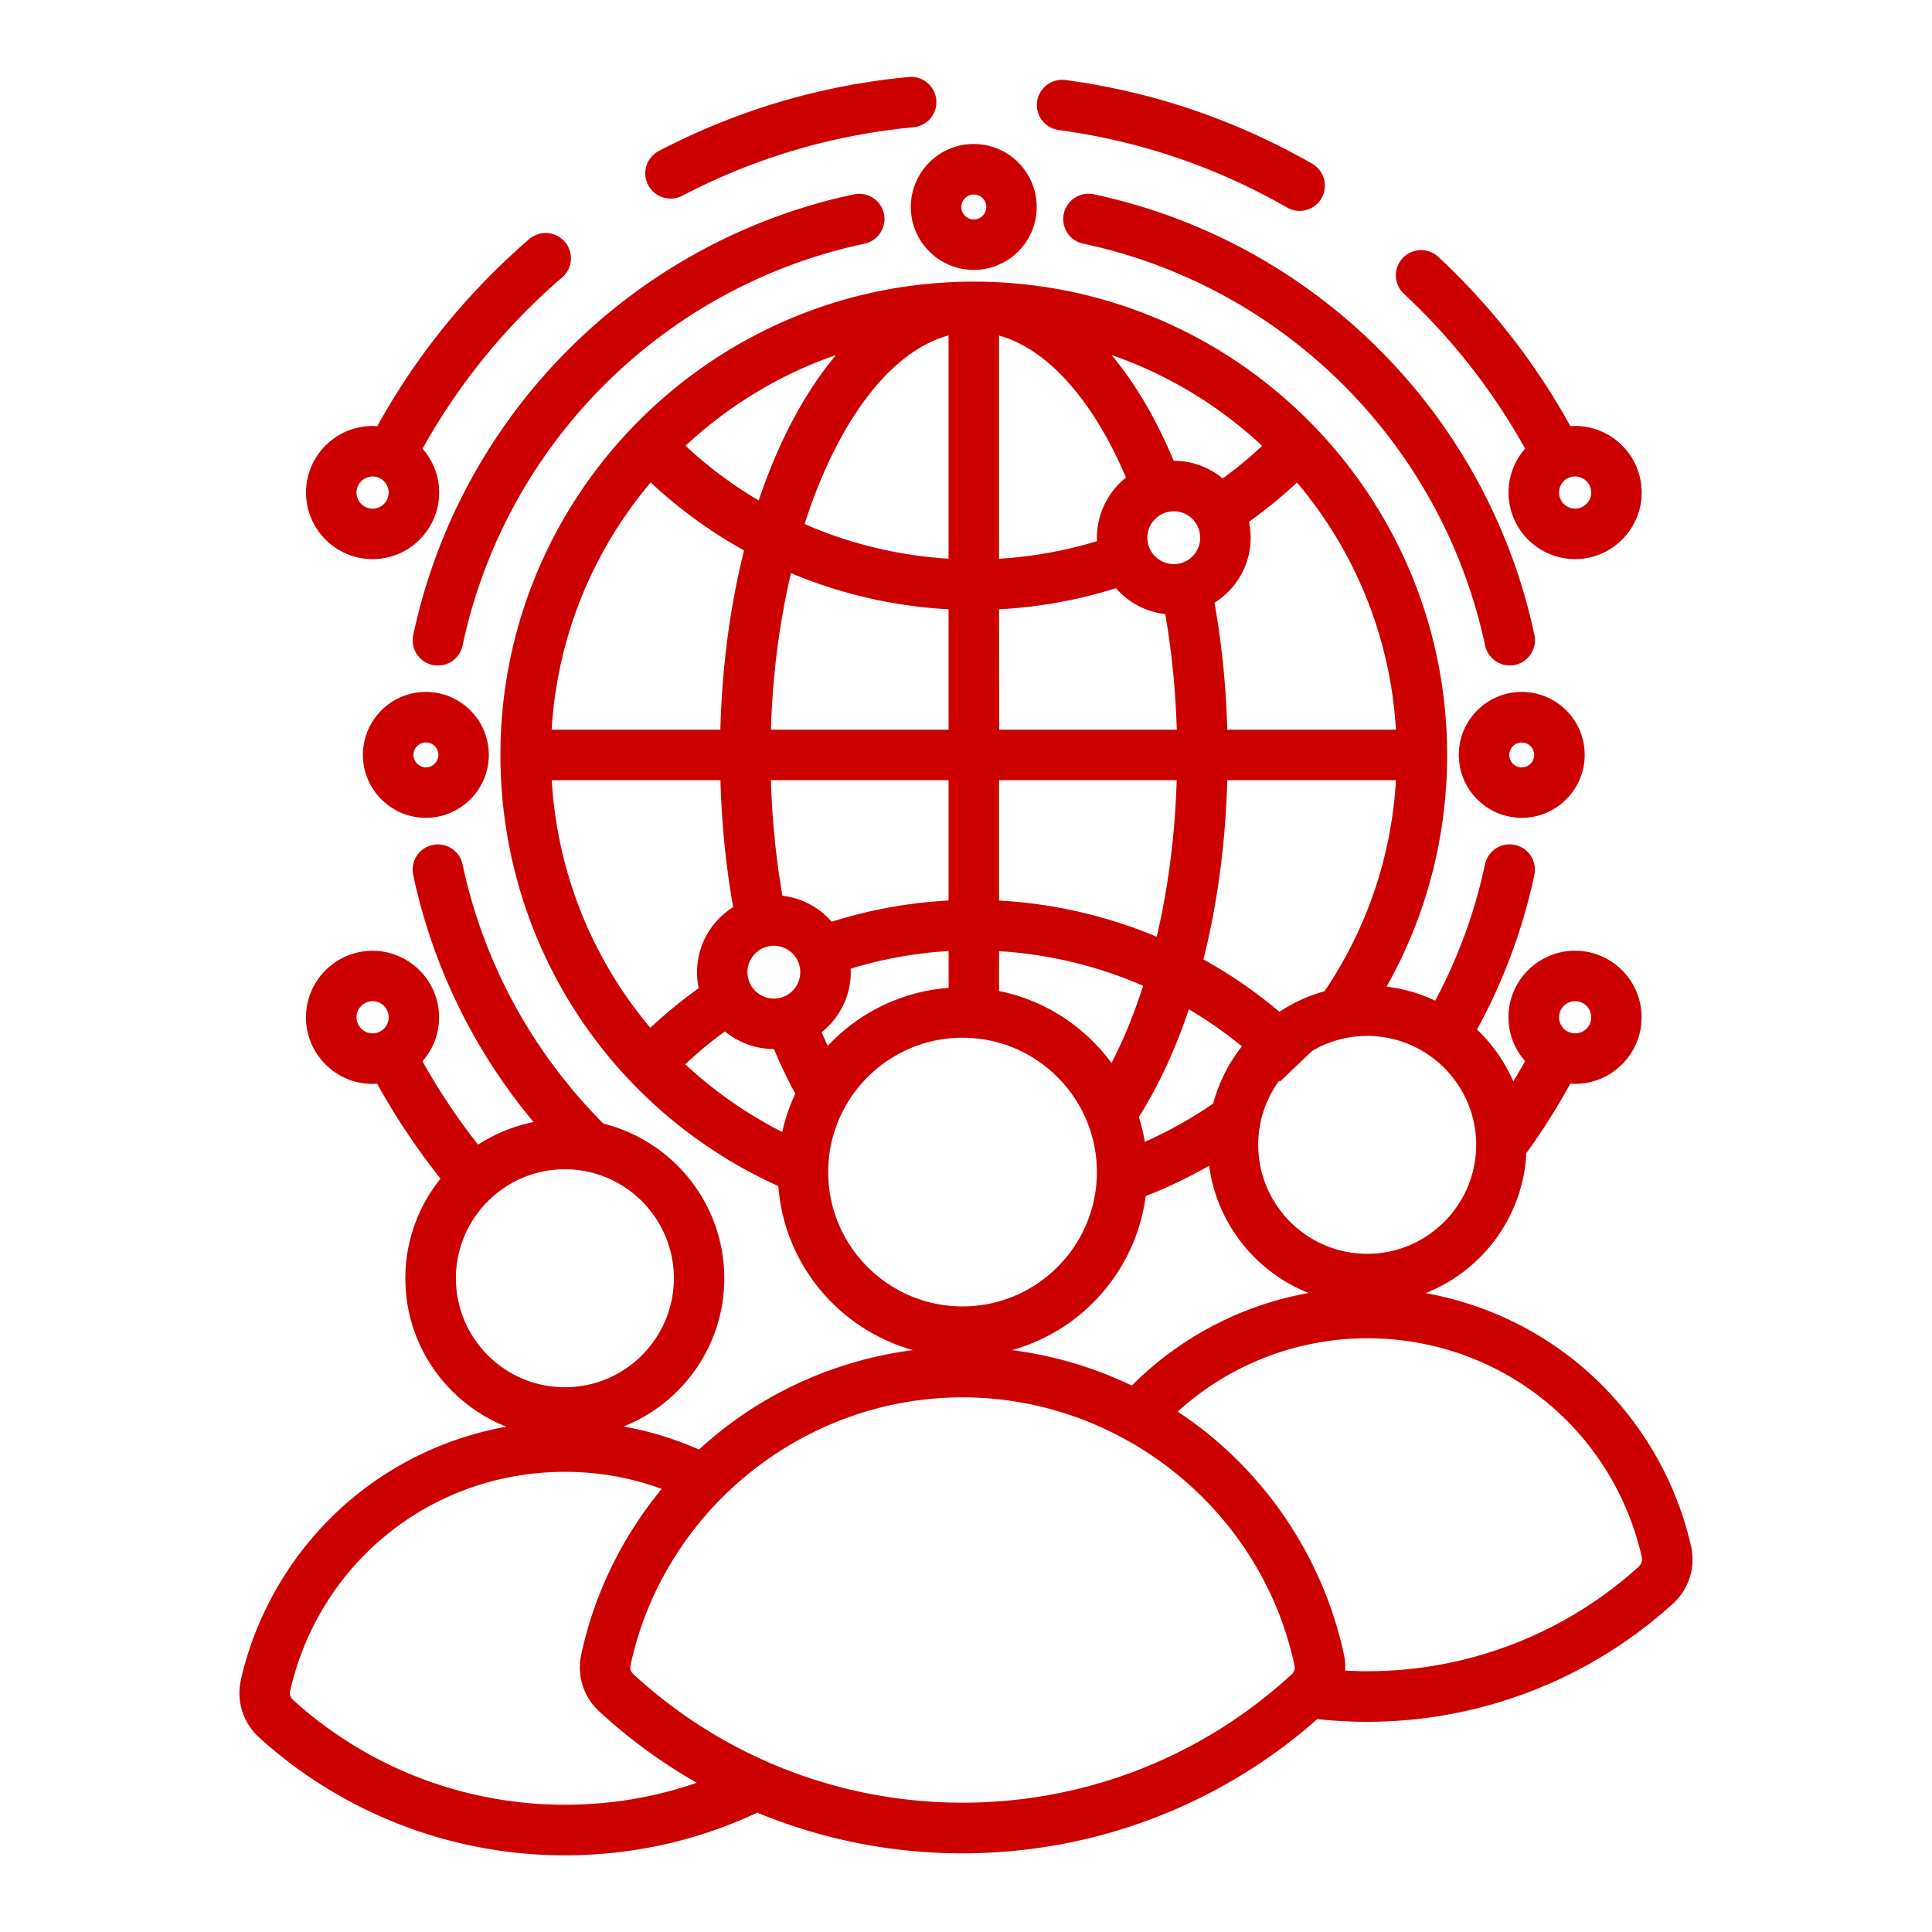 <svg width="375" height="375" fill="none" xmlns="http://www.w3.org/2000/svg"><path d="M296.028 87.088a12.795 12.795 0 00-3.222 8.51c0 7.119 5.8 12.92 12.92 12.92 7.119 0 12.92-5.8 12.92-12.92s-5.801-12.92-12.92-12.92c-.308 0-.601.03-.909.044a132.294 132.294 0 00-25.634-32.856 4.906 4.906 0 00-6.929.234 4.892 4.892 0 00.249 6.929 122.307 122.307 0 0123.525 30.059zm12.818 8.51a3.114 3.114 0 01-3.12 3.12 3.123 3.123 0 01-3.121-3.12 3.114 3.114 0 013.121-3.12 3.133 3.133 0 013.12 3.12zm-107.55-75.862a4.91 4.91 0 015.507-4.204c16.949 2.27 33.047 7.749 47.888 16.245a4.907 4.907 0 011.816 6.694 4.88 4.88 0 01-4.248 2.46c-.835 0-1.67-.204-2.431-.644-13.726-7.866-28.638-12.934-44.31-15.044-2.695-.366-4.585-2.827-4.218-5.508h-.004zm-75.485 16.171a4.885 4.885 0 012.08-6.606c15.132-7.91 31.45-12.744 48.488-14.356 2.695-.263 5.083 1.729 5.346 4.41.264 2.695-1.713 5.082-4.409 5.346-15.762 1.494-30.864 5.962-44.868 13.286a4.82 4.82 0 01-2.271.557 4.893 4.893 0 01-4.365-2.637h-.001zm-36.022 89.385a4.897 4.897 0 01-4.79 3.882 4.882 4.882 0 01-4.79-5.918c9.126-42.847 42.7-76.422 85.544-85.535a4.912 4.912 0 015.815 3.765 4.912 4.912 0 01-3.764 5.816c-39.097 8.305-69.713 38.921-78.019 77.987l.004.003zm122.507-87.581c42.847 9.126 76.422 42.7 85.534 85.534a4.912 4.912 0 01-3.765 5.815 4.921 4.921 0 01-5.815-3.779c-8.32-39.069-38.938-69.681-78.003-77.988a4.883 4.883 0 01-3.765-5.815c.571-2.637 3.164-4.336 5.815-3.764l-.001-.003zm-35.507 2.46c0 6.739 5.479 12.217 12.217 12.217 6.739 0 12.217-5.478 12.217-12.216 0-6.739-5.478-12.217-12.217-12.217-6.723-.015-12.217 5.478-12.217 12.217zm12.232-2.416a2.42 2.42 0 012.417 2.417 2.42 2.42 0 01-2.417 2.417c-1.333 0-2.432-1.084-2.432-2.417 0-1.333 1.099-2.417 2.432-2.417zM70.443 146.52c0 6.738 5.478 12.217 12.217 12.217 6.738 0 12.217-5.478 12.217-12.217 0-6.738-5.479-12.217-12.217-12.217-6.739 0-12.217 5.479-12.217 12.217zm14.648 0a2.42 2.42 0 01-2.417 2.417 2.42 2.42 0 01-2.417-2.417 2.42 2.42 0 012.417-2.417 2.429 2.429 0 012.417 2.417zm210.278-12.217c-6.738 0-12.216 5.479-12.216 12.217 0 6.739 5.478 12.217 12.216 12.217 6.739 0 12.217-5.478 12.217-12.217.015-6.738-5.478-12.217-12.217-12.217zm0 14.649a2.42 2.42 0 01-2.417-2.417 2.42 2.42 0 012.417-2.417 2.42 2.42 0 012.417 2.417c.015 1.333-1.084 2.417-2.417 2.417zm-223.05-40.428c7.12 0 12.92-5.801 12.92-12.92 0-3.267-1.23-6.24-3.222-8.511a122.193 122.193 0 0127.1-33.253 4.912 4.912 0 00.512-6.914 4.912 4.912 0 00-6.914-.513C90.733 56.755 80.83 68.957 73.228 82.726c-.308-.015-.6-.044-.908-.044-7.12 0-12.92 5.8-12.92 12.92 0 7.119 5.786 12.92 12.92 12.92v.002zm0-16.04a3.113 3.113 0 013.12 3.12 3.113 3.113 0 01-3.12 3.12 3.113 3.113 0 01-3.12-3.12 3.123 3.123 0 013.12-3.12zM328.213 300.04c-3.193-14.004-11.147-26.719-22.383-35.788-8.437-6.811-18.501-11.352-29.121-13.256 10.986-4.351 18.926-14.81 19.556-27.173a129.274 129.274 0 008.54-13.492c.307.015.6.044.908.044 7.119 0 12.92-5.8 12.92-12.92 0-7.119-5.801-12.92-12.92-12.92s-12.92 5.801-12.92 12.92c0 3.267 1.23 6.241 3.222 8.511a118.53 118.53 0 01-2.285 3.926 30.983 30.983 0 00-7.046-10.064 110.21 110.21 0 0011.133-30.015 4.912 4.912 0 00-3.765-5.815c-2.651-.571-5.244 1.128-5.815 3.765a100.373 100.373 0 01-9.668 26.47 30.077 30.077 0 00-9.434-2.725c7.705-13.682 11.748-29.048 11.748-44.969 0-50.669-41.218-91.875-91.875-91.875-50.656 0-91.875 41.206-91.875 91.86 0 36.3 21.065 68.806 53.938 83.7 1.142 15.249 11.865 27.846 26.147 31.831-13.974 1.802-27.29 7.47-38.246 16.435a86.822 86.822 0 00-3.296 2.872 63.541 63.541 0 00-14.634-4.483c11.44-4.556 19.541-15.718 19.541-28.755 0-14.487-10.005-26.675-23.467-30.029-13.814-13.887-23.276-31.245-27.334-50.319a4.883 4.883 0 00-5.816-3.765 4.883 4.883 0 00-3.764 5.816 110.609 110.609 0 0023.364 47.959A30.835 30.835 0 0092.8 222.18a121.637 121.637 0 01-10.796-16.201 12.795 12.795 0 003.222-8.511c0-7.119-5.8-12.92-12.92-12.92s-12.92 5.801-12.92 12.92c0 7.12 5.8 12.92 12.92 12.92.308 0 .6-.029.894-.044a133.199 133.199 0 0012.304 18.428 30.822 30.822 0 00-6.826 19.366c0 13.051 8.13 24.243 19.6 28.784-10.62 1.904-20.67 6.445-29.121 13.257-11.236 9.067-19.19 21.782-22.383 35.787-.952 4.189.38 8.423 3.56 11.309a88.215 88.215 0 0059.284 22.837c13.081 0 25.649-2.784 37.369-8.277a104.054 104.054 0 0039.812 7.896c25.474 0 49.85-9.243 68.891-26.06 3.193.352 6.43.528 9.639.528a88.218 88.218 0 0059.284-22.837c3.222-2.901 4.556-7.134 3.603-11.323l-.003.001zm-131.778-37.985c13.667-3.808 24.068-15.527 25.943-29.897a91.435 91.435 0 0012.319-5.903c1.479 11.279 9.067 20.654 19.306 24.711a64.57 64.57 0 00-34.321 17.974 76.435 76.435 0 00-23.248-6.885h.001zm-89.341-110.624h32.741c.234 8.437 1.055 16.684 2.476 24.638-4.204 2.637-7.017 7.31-7.017 12.627 0 1.069.117 2.095.322 3.106a92.473 92.473 0 00-9.389 7.69c-11.206-13.301-18.077-30.044-19.131-48.059l-.002-.002zm19.204-57.788a92.27 92.27 0 0018.12 13.198c-2.651 10.576-4.262 22.324-4.599 34.791h-32.741c1.084-18.223 8.13-34.863 19.219-47.988l.001-.001zm144.654 47.987h-32.741c-.234-8.437-1.055-16.684-2.476-24.638 4.204-2.637 7.017-7.31 7.017-12.627 0-1.069-.117-2.095-.322-3.091a91.01 91.01 0 009.316-7.617c11.074 13.11 18.12 29.751 19.204 47.975l.002-.002zm-22.618 54.757a91.7 91.7 0 00-14.751-10.166c2.71-10.737 4.292-22.53 4.629-34.791h32.741c-.864 14.707-5.596 28.74-13.858 40.972a30.294 30.294 0 00-8.759 3.984l-.002.001zm-12.861 17.812a81.884 81.884 0 01-13.271 7.427 37.674 37.674 0 00-1.143-4.834c3.823-6.064 7.09-13.11 9.697-20.889a83.772 83.772 0 0110.298 7.193 30.889 30.889 0 00-5.581 11.103zm-85.269-30.63c2.828 0 5.127 2.3 5.127 5.127s-2.3 5.127-5.127 5.127a5.132 5.132 0 01-5.126-5.127c.014-2.827 2.314-5.127 5.126-5.127zm1.67-9.697c-1.259-7.236-2.006-14.751-2.241-22.441h34.481v23.364a91.084 91.084 0 00-22.69 4.116 14.824 14.824 0 00-9.551-5.039h.001zm42.041-55.606a91.575 91.575 0 0022.69-4.102 14.87 14.87 0 009.566 5.025c1.259 7.236 2.006 14.751 2.241 22.441h-34.481l-.016-23.364zm33.912-8.775a5.131 5.131 0 01-5.126-5.126 5.132 5.132 0 015.126-5.127c2.828 0 5.127 2.3 5.127 5.127a5.131 5.131 0 01-5.127 5.126zm-14.912-5.126c0 .219.03.439.03.659a82.146 82.146 0 01-19.029 3.428V65.136c9.346 2.578 18.194 12.422 24.639 27.554-3.428 2.739-5.64 6.943-5.64 11.675zm-28.798 4.072a82.333 82.333 0 01-27.95-6.724c6.27-19.54 16.421-33.487 27.95-36.606v43.33zm0 9.829v23.364h-34.482c.323-10.752 1.685-21.035 3.897-30.381a92.12 92.12 0 0030.586 7.017h-.001zm9.799 33.162h34.482c-.323 10.62-1.656 20.933-3.882 30.396a92.15 92.15 0 00-30.601-7.031l.001-23.365zm43.403-58.562a14.823 14.823 0 00-9.492-3.428h-.014c-3.428-8.188-7.5-15.088-12.056-20.523 10.971 3.795 20.903 9.859 29.224 17.623a79.074 79.074 0 01-7.662 6.328zm-90.059 4.277a81.858 81.858 0 01-14.194-10.62c8.32-7.763 18.251-13.828 29.223-17.622-6.079 7.222-11.206 16.86-15.029 28.242zm-6.548 103.05a14.811 14.811 0 009.492 3.413h.015a92.9 92.9 0 004.146 8.672 35.683 35.683 0 00-2.535 7.442 82.584 82.584 0 01-18.823-13.14 80.384 80.384 0 017.705-6.387zm19.951 2.813a153.12 153.12 0 01-1.186-2.652c3.442-2.739 5.654-6.943 5.654-11.674 0-.22-.029-.44-.029-.659a82.094 82.094 0 0119.028-3.428v7.148c-9.243.703-17.505 4.893-23.467 11.265zm33.254-18.384a82.302 82.302 0 0127.963 6.724c-1.743 5.434-3.794 10.459-6.138 14.985-5.2-7.075-12.92-12.187-21.826-13.975l.001-7.734zm71.456 58.741c-11.66 0-21.153-9.493-21.153-21.153 0-4.643 1.509-8.95 4.058-12.436.044.058.102.102.161.161l6.255-5.962a20.968 20.968 0 0110.679-2.9c11.66 0 21.152 9.492 21.152 21.152-.014 11.646-9.492 21.138-21.152 21.138zm40.356-49.028a3.113 3.113 0 013.12 3.12 3.113 3.113 0 01-3.12 3.12 3.123 3.123 0 01-3.12-3.12 3.113 3.113 0 013.12-3.12zm-144.975 33.162c0-14.37 11.689-26.074 26.074-26.074 14.37 0 26.075 11.689 26.075 26.074 0 14.37-11.69 26.074-26.075 26.074-14.37 0-26.074-11.689-26.074-26.074zm-91.553-30.044a3.114 3.114 0 013.12-3.12 3.113 3.113 0 013.12 3.12 3.113 3.113 0 01-3.12 3.12 3.122 3.122 0 01-3.12-3.12zm19.292 50.656c0-11.66 9.492-21.152 21.152-21.152 11.661 0 21.153 9.492 21.153 21.152 0 11.661-9.492 21.153-21.153 21.153-11.674 0-21.152-9.492-21.152-21.153zm21.138 102.188c-19.527 0-38.247-7.207-52.707-20.303-.57-.513-.761-1.128-.586-1.86 5.698-24.991 27.613-42.45 53.291-42.45 6.518 0 12.818 1.113 18.809 3.31-7.661 9.287-13.081 20.318-15.616 32.125-.893 4.116.425 8.262 3.531 11.104a104.5 104.5 0 0018.882 13.813c-8.189 2.827-16.758 4.263-25.606 4.263l.002-.002zm141.05-25.283c-17.447 16.054-40.122 24.887-63.85 24.887-23.716 0-46.391-8.847-63.85-24.902-.557-.513-.747-1.099-.586-1.831 6.489-30.103 33.587-51.944 64.425-51.944 30.837 0 57.934 21.841 64.425 51.944.175.762 0 1.333-.557 1.846h-.007zm67.4-20.933c-14.459 13.096-33.178 20.303-52.707 20.303-1.421 0-2.856-.044-4.277-.132a12.1 12.1 0 00-.249-3.149c-3.589-16.656-12.876-31.788-26.148-42.625-1.963-1.612-4.013-3.091-6.108-4.483a54.707 54.707 0 0136.781-14.238c25.679 0 47.591 17.461 53.291 42.45.161.747-.03 1.362-.586 1.875l.003-.001z" fill="#CD0000"/></svg>